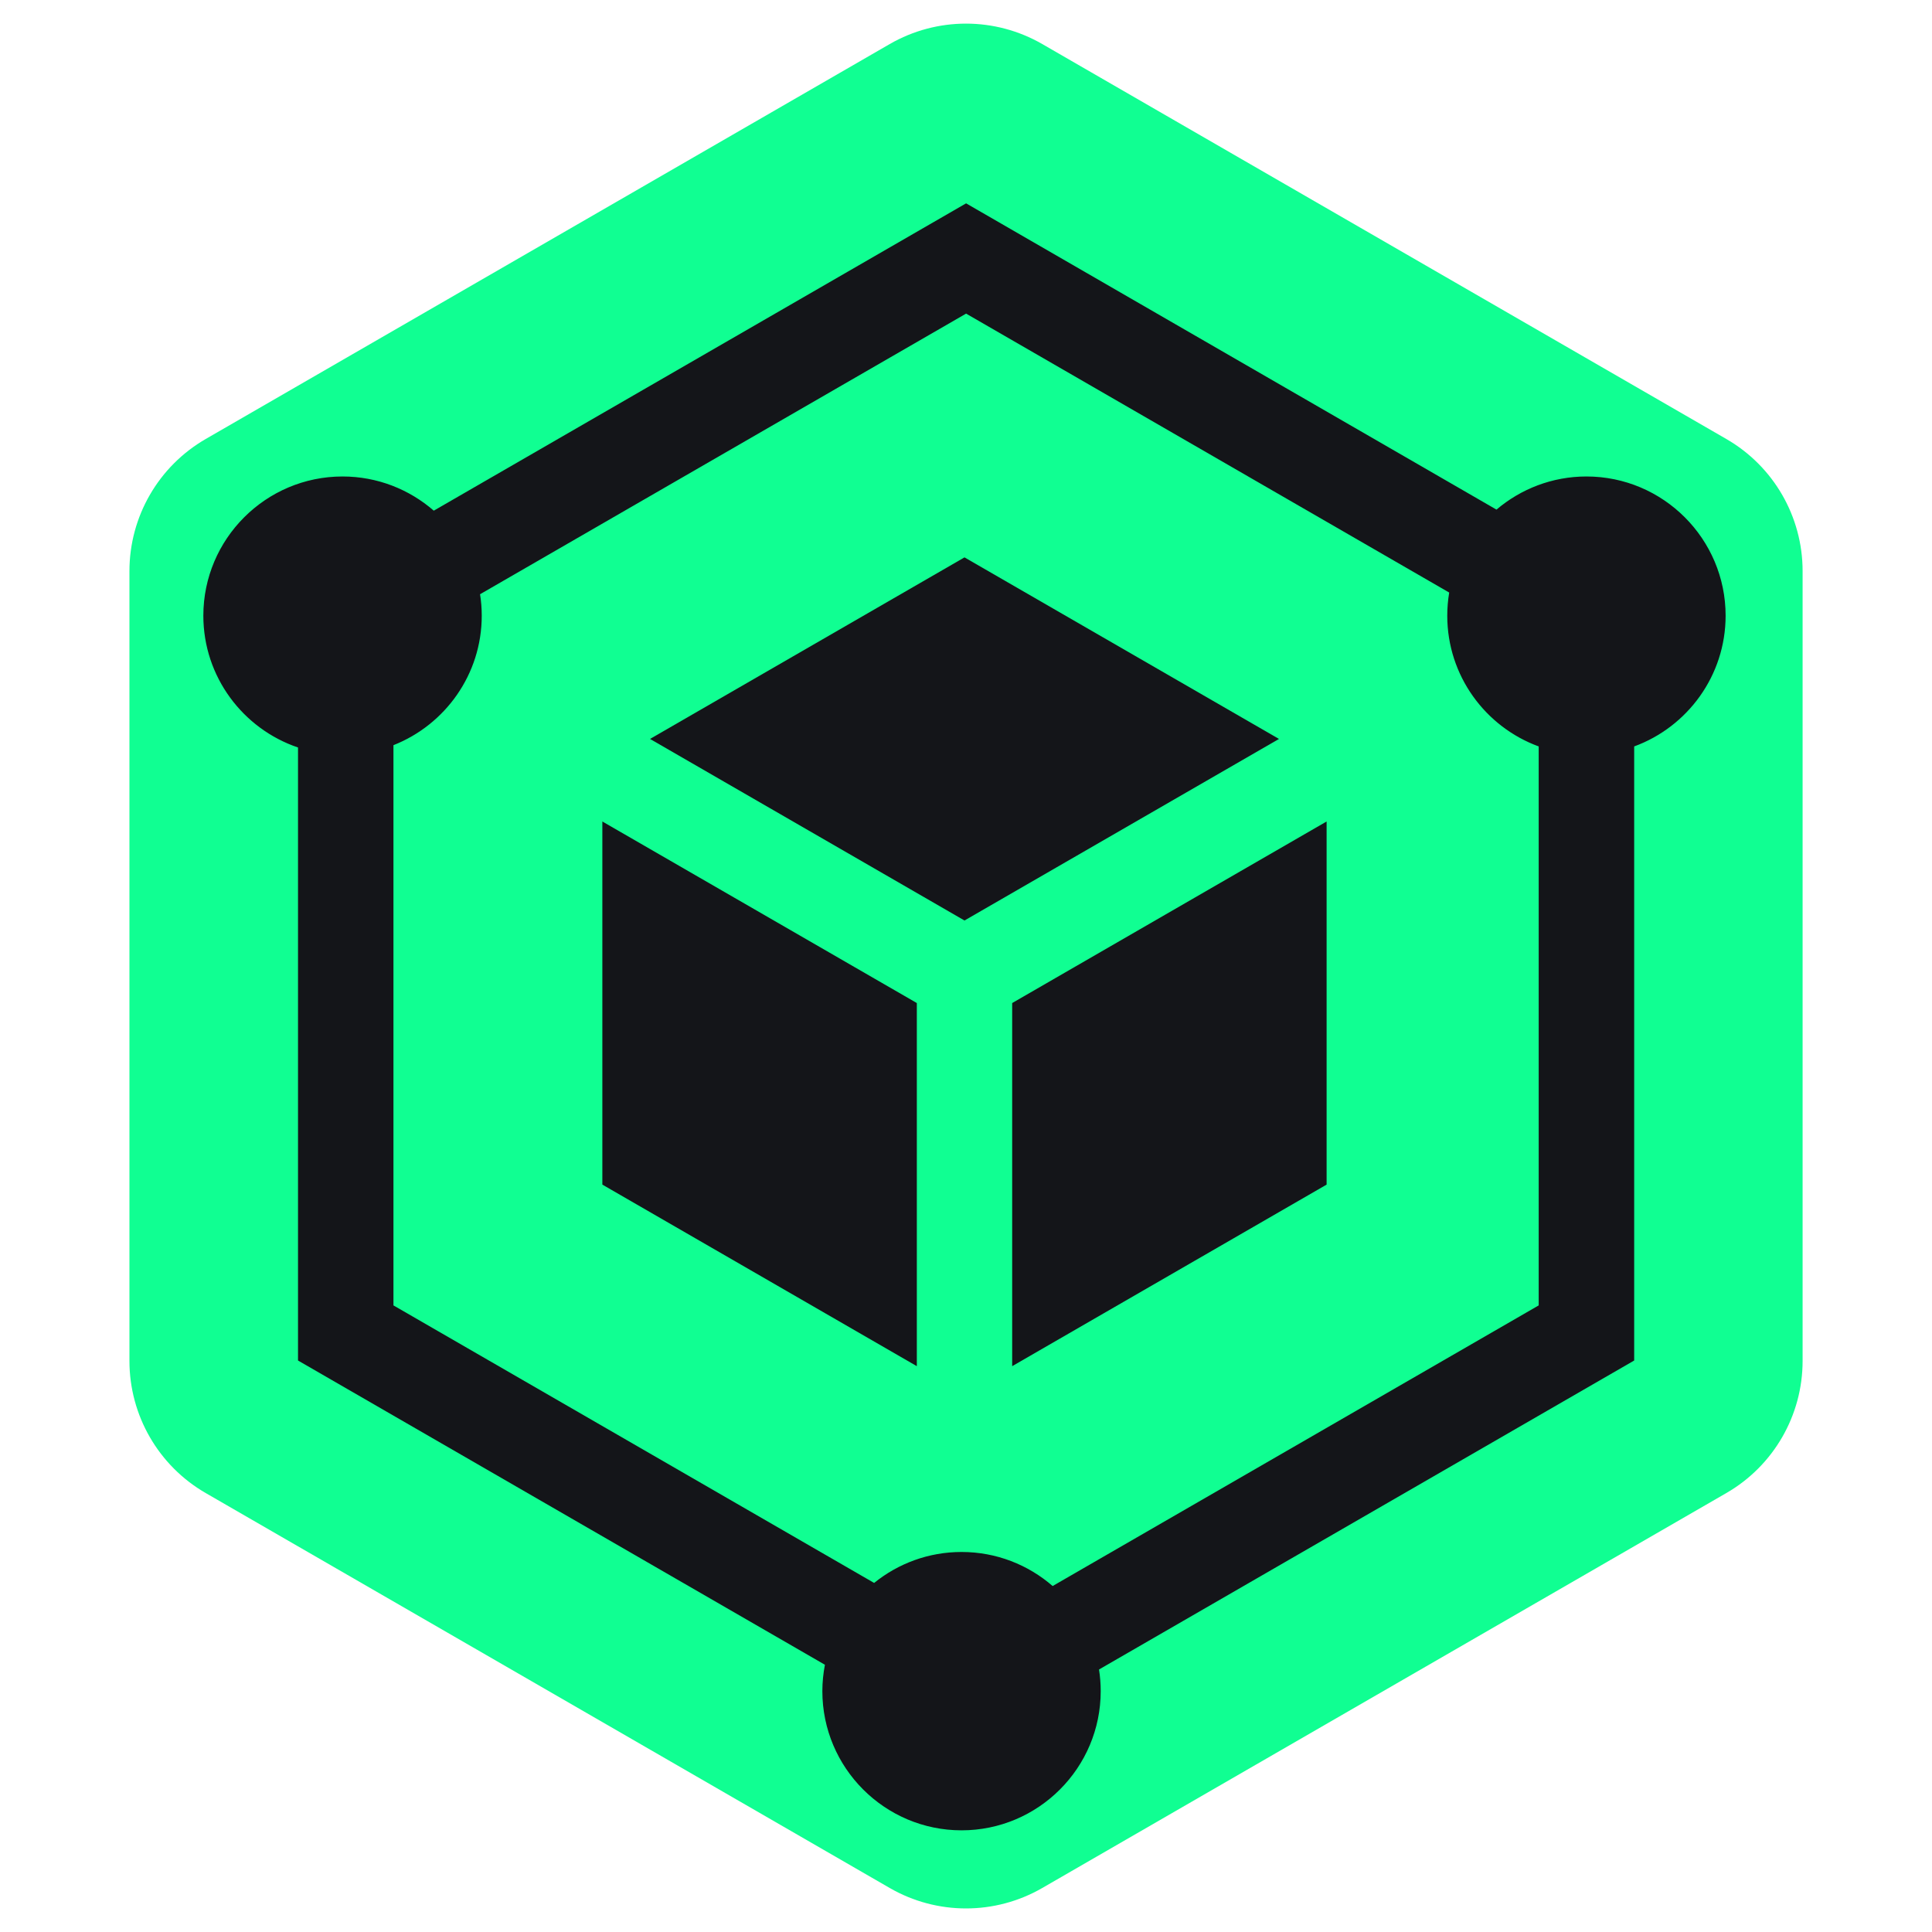 <svg width="40" height="40" viewBox="0 0 40 40" fill="none" xmlns="http://www.w3.org/2000/svg">
  <path
    d="M18.421 0.912C19.398 0.348 20.602 0.348 21.579 0.912L35.742 9.089C36.719 9.653 37.321 10.695 37.321 11.823V28.177C37.321 29.305 36.719 30.348 35.742 30.912L21.579 39.089C20.602 39.653 19.398 39.653 18.421 39.089L4.259 30.912C3.282 30.348 2.68 29.305 2.68 28.177V11.823C2.68 10.695 3.282 9.653 4.259 9.089L18.421 0.912Z"
    fill="#10FF92" />
  <path d="M20.956 20.767V28.285L27.466 24.526V17.008L20.956 20.767Z" fill="#141519" />
  <path d="M13.458 15.299L19.969 19.058L26.48 15.299L19.969 11.54L13.458 15.299Z" fill="#141519" />
  <path d="M18.982 20.767L12.471 17.008V24.526L18.982 28.285V20.767Z" fill="#141519" />
  <path
    d="M32.846 9.865C32.136 9.865 31.486 10.124 30.983 10.551L20.002 4.21L8.981 10.573C8.475 10.133 7.814 9.865 7.092 9.865C5.503 9.865 4.21 11.158 4.21 12.747C4.21 14.013 5.032 15.091 6.17 15.476V28.168L17.079 34.467C17.045 34.644 17.026 34.826 17.026 35.013C17.026 36.602 18.319 37.895 19.908 37.895C21.497 37.895 22.789 36.602 22.789 35.013C22.789 34.861 22.777 34.711 22.754 34.565L33.834 28.168V15.454C34.937 15.05 35.727 13.989 35.727 12.747C35.727 11.158 34.434 9.865 32.846 9.865ZM31.857 27.027L21.794 32.837C21.288 32.398 20.629 32.132 19.908 32.132C19.223 32.132 18.593 32.372 18.098 32.773L8.146 27.027V15.428C9.215 15.006 9.974 13.964 9.974 12.747C9.974 12.596 9.962 12.447 9.939 12.303L20.002 6.493L30.004 12.268C29.978 12.424 29.964 12.584 29.964 12.747C29.964 13.989 30.753 15.05 31.857 15.454V27.027Z"
    fill="#141519" />
</svg>